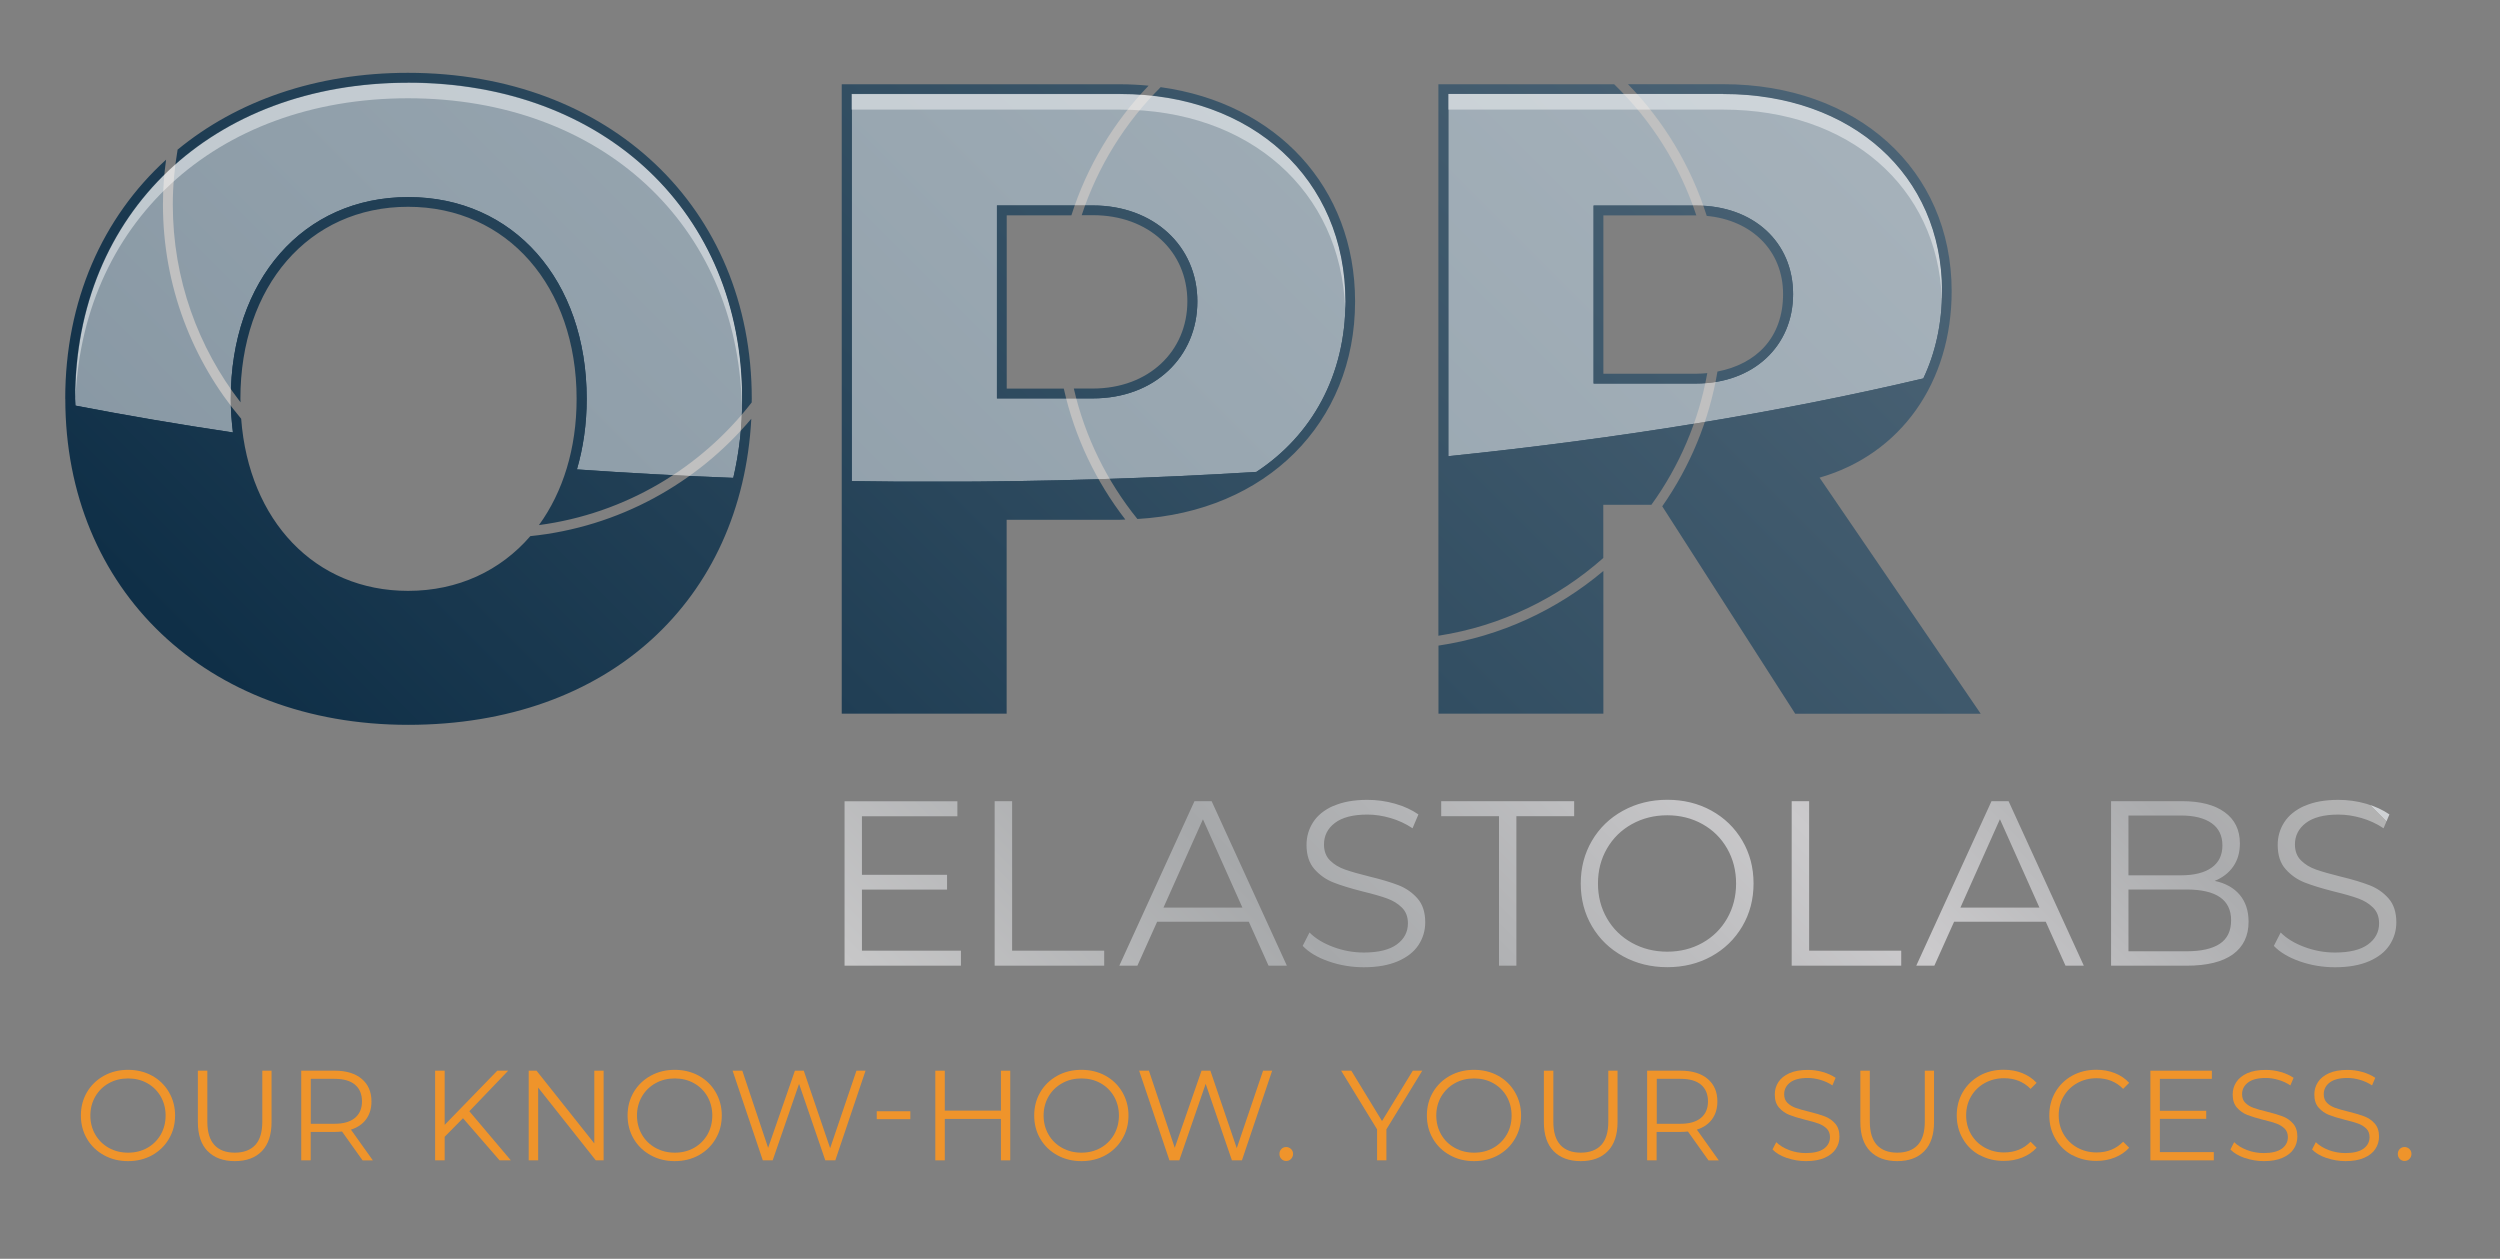 <?xml version="1.0" encoding="UTF-8"?><svg id="Ebene_1" xmlns="http://www.w3.org/2000/svg" xmlns:xlink="http://www.w3.org/1999/xlink" viewBox="0 0 319.28 160.76"><rect x="0" y="0" width="319.28" height="160.76" fill="#808080" stroke="none"/><defs><style>.cls-1{opacity:.45;}.cls-1,.cls-2,.cls-3,.cls-4,.cls-5,.cls-6,.cls-7,.cls-8,.cls-9,.cls-10,.cls-11,.cls-12{fill:none;}.cls-3{opacity:.5;}.cls-4{clip-path:url(#clippath-7);}.cls-5{clip-path:url(#clippath-6);}.cls-6{clip-path:url(#clippath-5);}.cls-7{clip-path:url(#clippath-3);}.cls-8{clip-path:url(#clippath-4);}.cls-9{clip-path:url(#clippath-2);}.cls-10{clip-path:url(#clippath-1);}.cls-13{fill:#ef942b;}.cls-14{fill:#fff;}.cls-11{mask:url(#mask);}.cls-15{fill:url(#Unbenannter_Verlauf_2);}.cls-16{fill:url(#Unbenannter_Verlauf_3);}.cls-17{fill:url(#Unbenannter_Verlauf_4);}.cls-18{fill:url(#Unbenannter_Verlauf);}.cls-12{clip-path:url(#clippath);}</style><clipPath id="clippath"><rect class="cls-2" width="319.28" height="160.76"/></clipPath><clipPath id="clippath-1"><path class="cls-2" d="m183.71,82.45v8.69h21.06v-18.22c-5.88,4.95-13.11,8.35-21.06,9.53M8.34,50.94c0,24.41,18.06,41.63,43.78,41.63s42.61-16.04,43.83-39.09c-6.94,8.25-16.93,13.84-28.22,14.99-3.8,4.4-9.22,6.99-15.61,6.99-11.91,0-20.34-8.98-21.32-21.98-6.23-7.4-9.99-16.95-9.99-27.36,0-1.94.14-3.85.4-5.73-8.11,7.38-12.88,18.01-12.88,30.54m129.81-23.45h1.42c7.18,0,12.08,4.67,12.08,11.01s-4.91,11.13-12.08,11.13h-2.42c1.43,6.2,4.25,11.87,8.12,16.66,16.39-.94,27.8-12.21,27.8-27.78,0-14.61-10.05-25.33-24.83-27.37-4.55,4.54-8.04,10.13-10.09,16.37m-30.64-16.75v80.39h21.06v-24.76h14.48c.23,0,.45-.02.68-.03-3.75-4.85-6.48-10.53-7.86-16.72h-7.29v-22.13h8.26c1.99-6.27,5.41-11.92,9.86-16.56-1.19-.11-2.4-.18-3.65-.18h-35.53Zm76.2,0v70.44c8.01-1.24,15.25-4.78,21.06-9.93v-6.79h6.14c3.55-4.91,6.03-10.63,7.14-16.82-.47.04-.94.08-1.43.08h-11.84v-20.22h11.84s.02,0,.03,0c-2.11-6.42-5.75-12.14-10.49-16.75h-22.44Zm24.21,0c4.56,4.7,8.05,10.43,10.06,16.82,5.73.54,9.75,4.43,9.75,9.98s-3.39,8.94-8.38,9.9c-1.06,6.31-3.52,12.16-7.05,17.21l16.98,26.49h23.69l-20.58-30.15c10.41-2.99,16.87-12.2,16.87-23.81,0-15.55-12.08-26.44-29.19-26.44h-12.16ZM22.68,19.13c-.39,2.28-.61,4.61-.61,7,0,9.51,3.24,18.27,8.65,25.25,0-.15-.02-.3-.02-.45,0-14.36,8.73-24.52,21.41-24.52s21.53,10.17,21.53,24.52c0,6.38-1.76,11.93-4.81,16.13,11.01-1.46,20.67-7.28,27.17-15.66,0-.16.01-.31.01-.47,0-24.4-18.18-41.63-43.91-41.63-11.74,0-21.88,3.6-29.44,9.83"/></clipPath><linearGradient id="Unbenannter_Verlauf" x1="0" y1="160.8" x2="1" y2="160.8" gradientTransform="translate(31.62 32268.51) scale(200.35 -200.35)" gradientUnits="userSpaceOnUse"><stop offset="0" stop-color="#0f2f47"/><stop offset=".57" stop-color="#334f63"/><stop offset="1" stop-color="#4b6375"/></linearGradient><clipPath id="clippath-2"><rect class="cls-2" width="319.28" height="160.76"/></clipPath><clipPath id="clippath-3"><rect class="cls-2" x="9.59" y="10.56" width="238.42" height="50.95"/></clipPath><clipPath id="clippath-4"><path class="cls-2" d="m220.08,12h-35.11v46.26c22.09-2.27,42.54-5.65,60.66-9.93,1.55-3.27,2.39-7.04,2.39-11.14,0-14.83-11.49-25.18-27.93-25.18m-3.47,36.97h-13.1v-22.73h13.1c7.29,0,12.38,4.65,12.38,11.31s-5.09,11.42-12.38,11.42m-56.19,11.3c7.1-4.65,11.4-12.35,11.4-21.77,0-15.6-11.83-26.5-28.77-26.5h-34.28v49.43c3.56.06,7.15.08,10.75.08,14,0,27.67-.43,40.9-1.25m-33.11-34.03h12.26c7.73,0,13.34,5.16,13.34,12.26s-5.49,12.38-13.34,12.38h-12.26v-24.64Zm-53.64,33.71c.8-2.76,1.25-5.77,1.25-9,0-15.18-9.37-25.78-22.79-25.78s-22.67,10.6-22.67,25.78c0,1.48.11,2.89.28,4.28-6.93-1.03-13.64-2.18-20.12-3.43,0-.29-.02-.57-.02-.85,0-23.77,17.49-40.38,42.53-40.38s42.65,16.6,42.65,40.38c0,3.53-.4,6.9-1.14,10.08-6.76-.26-13.43-.62-19.97-1.08"/></clipPath><linearGradient id="Unbenannter_Verlauf_3" x1="0" y1="160.75" x2="1" y2="160.75" gradientTransform="translate(9661.86 63.07) rotate(-90) scale(59.3 -59.3)" gradientUnits="userSpaceOnUse"><stop offset="0" stop-color="#1a1a1a"/><stop offset=".12" stop-color="#484848"/><stop offset=".29" stop-color="#7f7f7f"/><stop offset=".45" stop-color="#adadad"/><stop offset=".6" stop-color="#d0d0d0"/><stop offset=".74" stop-color="#eaeaea"/><stop offset=".87" stop-color="#f9f9f9"/><stop offset=".98" stop-color="#fff"/><stop offset="1" stop-color="#fff"/></linearGradient><mask id="mask" x="5.17" y="-10.14" width="247.27" height="92.36" maskUnits="userSpaceOnUse"><rect class="cls-16" x="7.83" y=".27" width="241.95" height="71.54" transform="translate(-2.65 11.36) rotate(-5)"/></mask><linearGradient id="Unbenannter_Verlauf_2" x1="0" y1="160.75" x2="1" y2="160.75" gradientTransform="translate(9661.86 63.07) rotate(-90) scale(59.3 -59.3)" gradientUnits="userSpaceOnUse"><stop offset="0" stop-color="#fff"/><stop offset=".98" stop-color="#fff"/><stop offset="1" stop-color="#fff"/></linearGradient><clipPath id="clippath-5"><rect class="cls-2" x="9.59" y="10.56" width="238.42" height="41.28"/></clipPath><clipPath id="clippath-6"><path class="cls-2" d="m107.86,102.32v21.01h14.86v-1.92h-12.64v-7.8h10.87v-1.89h-10.87v-7.47h12.19v-1.92h-14.41Zm19.17,0v21.01h13.99v-1.92h-11.76v-19.09h-2.22Zm26.6,2.31l5.04,11.28h-10.08l5.04-11.28Zm-1.08-2.31l-9.6,21.01h2.31l2.52-5.61h11.71l2.52,5.61h2.34l-9.61-21.01h-2.19Zm31.51,0v1.92h7.38v19.09h2.22v-19.09h7.38v-1.92h-16.99Zm44.76,0v21.01h13.99v-1.92h-11.76v-19.09h-2.22Zm26.6,2.31l5.04,11.28h-10.09l5.04-11.28Zm-1.08-2.31l-9.61,21.01h2.31l2.52-5.61h11.71l2.52,5.61h2.34l-9.61-21.01h-2.19Zm17.49,11.28h7.41c3.8,0,5.7,1.31,5.7,3.93,0,1.36-.48,2.36-1.44,3-.96.64-2.38.96-4.26.96h-7.41v-7.89Zm0-9.45h6.69c1.7,0,3.01.33,3.93.98.92.65,1.38,1.6,1.38,2.84s-.46,2.19-1.38,2.84c-.92.65-2.23.98-3.93.98h-6.69v-7.62Zm-2.22-1.83v21.01h9.66c2.6,0,4.57-.49,5.9-1.45,1.33-.97,2-2.36,2-4.16,0-1.4-.38-2.55-1.13-3.44-.75-.89-1.82-1.49-3.2-1.78,1-.4,1.79-1.01,2.36-1.82.57-.81.86-1.8.86-2.96,0-1.72-.64-3.05-1.94-3.99-1.29-.94-3.11-1.41-5.45-1.41h-9.06Zm-99.33.6c-1.16.52-2.02,1.22-2.58,2.09-.56.87-.84,1.84-.84,2.9,0,1.3.34,2.33,1.01,3.09.67.76,1.48,1.33,2.42,1.7.94.37,2.2.76,3.78,1.16,1.32.32,2.35.62,3.09.89.74.27,1.37.65,1.88,1.16.51.5.77,1.17.77,2.01,0,1.1-.47,2-1.41,2.69-.94.69-2.35,1.04-4.23,1.04-1.34,0-2.64-.24-3.9-.71s-2.27-1.08-3.03-1.85l-.87,1.71c.78.82,1.88,1.48,3.32,1.98,1.43.5,2.93.75,4.49.75,1.72,0,3.17-.26,4.35-.77,1.18-.51,2.06-1.2,2.63-2.07.57-.87.86-1.84.86-2.9,0-1.28-.33-2.3-.99-3.05-.66-.75-1.47-1.31-2.41-1.68-.95-.37-2.2-.75-3.74-1.12-1.3-.32-2.34-.62-3.11-.89-.77-.27-1.41-.66-1.92-1.17-.51-.51-.76-1.19-.76-2.03,0-1.12.46-2.04,1.39-2.75.93-.71,2.32-1.07,4.16-1.07.96,0,1.94.15,2.94.44,1,.29,1.94.72,2.82,1.31l.75-1.77c-.84-.58-1.83-1.04-2.99-1.37-1.15-.33-2.33-.49-3.53-.49-1.72,0-3.16.26-4.32.78m38.1,17.48c-1.35-.75-2.41-1.79-3.18-3.12-.77-1.33-1.15-2.81-1.15-4.46s.38-3.13,1.15-4.46c.77-1.33,1.83-2.37,3.18-3.12,1.35-.75,2.86-1.13,4.52-1.13s3.16.38,4.5,1.13c1.34.75,2.39,1.79,3.15,3.12.76,1.33,1.14,2.82,1.14,4.46s-.38,3.13-1.14,4.46c-.76,1.33-1.81,2.37-3.15,3.12-1.34.75-2.84,1.13-4.5,1.13s-3.17-.38-4.52-1.13m-1.14-16.87c-1.69.93-3.01,2.21-3.96,3.83-.95,1.62-1.43,3.44-1.43,5.46s.48,3.84,1.43,5.46c.95,1.62,2.27,2.9,3.96,3.83,1.69.93,3.58,1.4,5.66,1.4s3.96-.46,5.63-1.38c1.67-.92,2.99-2.2,3.95-3.83.96-1.63,1.44-3.45,1.44-5.48s-.48-3.85-1.44-5.48c-.96-1.63-2.28-2.91-3.95-3.83-1.67-.92-3.55-1.38-5.63-1.38s-3.97.47-5.66,1.4m87.04-.62c-1.16.52-2.02,1.22-2.58,2.09-.56.87-.84,1.84-.84,2.9,0,1.3.33,2.33,1.01,3.09.67.76,1.48,1.33,2.42,1.7.94.37,2.2.76,3.78,1.16,1.32.32,2.35.62,3.09.89.74.27,1.37.65,1.88,1.16.51.5.77,1.17.77,2.01,0,1.1-.47,2-1.41,2.69-.94.69-2.35,1.04-4.23,1.04-1.34,0-2.64-.24-3.9-.71s-2.27-1.08-3.03-1.85l-.87,1.71c.78.82,1.89,1.48,3.32,1.98,1.43.5,2.93.75,4.49.75,1.72,0,3.17-.26,4.35-.77,1.18-.51,2.05-1.2,2.62-2.07.57-.87.86-1.84.86-2.9,0-1.28-.33-2.3-.99-3.05-.66-.75-1.47-1.31-2.42-1.68-.95-.37-2.2-.75-3.74-1.12-1.3-.32-2.34-.62-3.11-.89-.77-.27-1.41-.66-1.92-1.17-.51-.51-.77-1.19-.77-2.03,0-1.12.47-2.04,1.4-2.75.93-.71,2.32-1.07,4.16-1.07.96,0,1.94.15,2.94.44,1,.29,1.94.72,2.82,1.31l.75-1.77c-.84-.58-1.84-1.04-2.99-1.37-1.15-.33-2.33-.49-3.53-.49-1.72,0-3.16.26-4.32.78"/></clipPath><linearGradient id="Unbenannter_Verlauf_4" x1="0" y1="160.76" x2="1" y2="160.76" gradientTransform="translate(129.44 24731.17) scale(153.14 -153.14)" gradientUnits="userSpaceOnUse"><stop offset="0" stop-color="#c7c7c8"/><stop offset="0" stop-color="#c7c7c8"/><stop offset=".29" stop-color="#a6a8aa"/><stop offset=".65" stop-color="#cbcacc"/><stop offset=".87" stop-color="#abacae"/><stop offset="1" stop-color="#b2b2b2"/><stop offset="1" stop-color="#cfd2d5"/></linearGradient><clipPath id="clippath-7"><rect class="cls-2" width="319.28" height="160.76"/></clipPath></defs><g class="cls-12"><g class="cls-10"><rect class="cls-18" x="14.72" y="-64.99" width="231.86" height="231.86" transform="translate(2.25 107.31) rotate(-45)"/></g><g class="cls-9"><g class="cls-3"><g class="cls-7"><g class="cls-8"><g class="cls-11"><rect class="cls-15" x="7.83" y=".27" width="241.95" height="71.54" transform="translate(-2.65 11.36) rotate(-5)"/></g></g></g></g><g class="cls-1"><g class="cls-6"><path class="cls-14" d="m143.04,12h-34.28v2h34.28c16.54,0,28.21,10.39,28.75,25.41,0-.3.03-.6.03-.91,0-15.6-11.83-26.5-28.77-26.5"/><path class="cls-14" d="m52.12,10.56c-25.04,0-42.53,16.6-42.53,40.38,0,.29.01.57.02.85,0,0,0,0,0,0,.55-23.16,17.87-39.24,42.5-39.24s42.09,16.1,42.63,39.28c0-.3.02-.6.02-.9,0-23.77-17.54-40.38-42.65-40.38"/><path class="cls-14" d="m220.08,12h-35.11v2h35.11c16.07,0,27.39,9.88,27.91,24.16.01-.32.02-.64.02-.97,0-14.83-11.49-25.18-27.93-25.18"/></g></g></g><g class="cls-5"><rect class="cls-17" x="129.31" y="35.23" width="155.2" height="155.2" transform="translate(-19.18 179.36) rotate(-45)"/></g><g class="cls-4"><path class="cls-13" d="m13.27,147.53c-.92-.51-1.64-1.2-2.16-2.09-.52-.88-.78-1.88-.78-2.98s.26-2.09.78-2.98c.52-.88,1.24-1.58,2.16-2.09.92-.51,1.95-.76,3.08-.76s2.16.25,3.07.75c.91.5,1.63,1.2,2.15,2.09.52.89.79,1.88.79,2.99s-.26,2.1-.79,2.99c-.52.89-1.24,1.58-2.15,2.09-.91.5-1.93.75-3.07.75s-2.16-.25-3.08-.76m5.54-.93c.73-.41,1.3-.98,1.72-1.7.41-.73.62-1.54.62-2.43s-.21-1.7-.62-2.43c-.42-.72-.99-1.29-1.72-1.7-.73-.41-1.55-.61-2.45-.61s-1.73.2-2.46.61c-.74.41-1.31.98-1.73,1.7-.42.73-.63,1.54-.63,2.43s.21,1.7.63,2.43,1,1.29,1.73,1.7,1.56.61,2.46.61,1.72-.2,2.45-.61"/><path class="cls-13" d="m26.51,147.01c-.83-.85-1.24-2.09-1.24-3.71v-6.56h1.21v6.51c0,1.33.3,2.32.9,2.98.6.65,1.47.98,2.6.98s2.02-.33,2.62-.98c.6-.65.9-1.65.9-2.98v-6.51h1.18v6.56c0,1.62-.41,2.86-1.23,3.71-.82.85-1.98,1.28-3.46,1.28s-2.64-.43-3.47-1.28"/><path class="cls-13" d="m46.3,148.19l-2.62-3.68c-.29.03-.6.05-.92.05h-3.08v3.63h-1.21v-11.45h4.29c1.46,0,2.61.35,3.44,1.05.83.7,1.24,1.66,1.24,2.88,0,.9-.23,1.65-.68,2.27-.45.62-1.1,1.06-1.94,1.33l2.8,3.93h-1.33Zm-.97-5.42c.6-.5.9-1.2.9-2.11s-.3-1.64-.9-2.14c-.6-.5-1.47-.74-2.6-.74h-3.04v5.74h3.04c1.14,0,2-.25,2.6-.75"/><polygon class="cls-13" points="59.13 142.81 56.79 145.18 56.79 148.19 55.57 148.19 55.57 136.74 56.79 136.74 56.79 143.66 63.51 136.74 64.9 136.74 59.94 141.92 65.24 148.19 63.8 148.19 59.13 142.81"/><polygon class="cls-13" points="77.09 136.74 77.09 148.19 76.09 148.19 68.73 138.9 68.73 148.19 67.52 148.19 67.52 136.74 68.52 136.74 75.9 146.03 75.9 136.74 77.09 136.74"/><path class="cls-13" d="m83.09,147.53c-.92-.51-1.64-1.2-2.16-2.09-.52-.88-.78-1.88-.78-2.98s.26-2.09.78-2.98c.52-.88,1.24-1.58,2.16-2.09.92-.51,1.95-.76,3.08-.76s2.16.25,3.07.75c.91.5,1.63,1.2,2.15,2.09.52.89.79,1.88.79,2.99s-.26,2.1-.79,2.99c-.52.89-1.24,1.58-2.15,2.09-.91.5-1.93.75-3.07.75s-2.16-.25-3.08-.76m5.54-.93c.73-.41,1.3-.98,1.72-1.7.41-.73.62-1.54.62-2.43s-.21-1.7-.62-2.43c-.42-.72-.99-1.29-1.72-1.7-.73-.41-1.55-.61-2.45-.61s-1.73.2-2.46.61c-.74.41-1.32.98-1.74,1.7-.42.73-.63,1.54-.63,2.43s.21,1.7.63,2.43,1,1.29,1.74,1.7,1.56.61,2.46.61,1.72-.2,2.45-.61"/><polygon class="cls-13" points="110.54 136.74 106.68 148.19 105.4 148.19 102.05 138.42 98.68 148.19 97.42 148.19 93.56 136.74 94.8 136.74 98.1 146.59 101.52 136.74 102.65 136.74 106.02 146.64 109.38 136.74 110.54 136.74"/><rect class="cls-13" x="111.97" y="141.92" width="4.29" height="1.01"/><polygon class="cls-13" points="129.02 136.74 129.02 148.19 127.83 148.19 127.83 142.9 120.66 142.9 120.66 148.19 119.45 148.19 119.45 136.74 120.66 136.74 120.66 141.84 127.83 141.84 127.83 136.74 129.02 136.74"/><path class="cls-13" d="m135.02,147.53c-.92-.51-1.64-1.2-2.16-2.09-.52-.88-.78-1.88-.78-2.98s.26-2.09.78-2.98c.52-.88,1.24-1.58,2.16-2.09.92-.51,1.95-.76,3.09-.76s2.16.25,3.07.75c.91.5,1.63,1.2,2.15,2.09s.79,1.88.79,2.99-.26,2.1-.79,2.99c-.52.89-1.24,1.58-2.15,2.09-.91.5-1.93.75-3.07.75s-2.16-.25-3.09-.76m5.54-.93c.73-.41,1.3-.98,1.72-1.7.41-.73.62-1.54.62-2.43s-.21-1.7-.62-2.43c-.42-.72-.99-1.29-1.72-1.7-.73-.41-1.55-.61-2.45-.61s-1.73.2-2.46.61c-.74.41-1.32.98-1.74,1.7-.42.73-.63,1.54-.63,2.43s.21,1.7.63,2.43,1,1.29,1.74,1.7c.74.41,1.56.61,2.46.61s1.72-.2,2.45-.61"/><polygon class="cls-13" points="162.47 136.74 158.61 148.19 157.33 148.19 153.98 138.42 150.61 148.19 149.35 148.19 145.48 136.74 146.73 136.74 150.03 146.59 153.45 136.74 154.58 136.74 157.95 146.64 161.31 136.74 162.47 136.74"/><path class="cls-13" d="m163.65,148.01c-.17-.17-.25-.39-.25-.64s.08-.46.25-.63c.17-.17.37-.25.61-.25s.45.09.62.25c.18.17.26.38.26.63s-.09.46-.26.64c-.17.18-.38.26-.62.26s-.44-.09-.61-.26"/><polygon class="cls-13" points="177.06 144.23 177.06 148.19 175.87 148.19 175.87 144.23 171.28 136.74 172.58 136.74 176.5 143.17 180.43 136.74 181.64 136.74 177.06 144.23"/><path class="cls-13" d="m185.17,147.53c-.92-.51-1.64-1.2-2.16-2.09-.52-.88-.78-1.88-.78-2.98s.26-2.09.78-2.98c.52-.88,1.24-1.58,2.16-2.09.92-.51,1.95-.76,3.08-.76s2.16.25,3.07.75c.91.5,1.63,1.2,2.15,2.09.52.89.79,1.88.79,2.99s-.26,2.1-.79,2.99c-.52.89-1.24,1.58-2.15,2.09-.91.5-1.93.75-3.07.75s-2.16-.25-3.08-.76m5.54-.93c.73-.41,1.3-.98,1.72-1.7s.62-1.54.62-2.43-.21-1.7-.62-2.43c-.41-.72-.99-1.29-1.72-1.7-.73-.41-1.55-.61-2.45-.61s-1.73.2-2.46.61c-.74.41-1.31.98-1.74,1.7-.42.73-.63,1.54-.63,2.43s.21,1.7.63,2.43c.42.73,1,1.29,1.74,1.7.74.41,1.56.61,2.46.61s1.72-.2,2.45-.61"/><path class="cls-13" d="m198.41,147.01c-.83-.85-1.24-2.09-1.24-3.71v-6.56h1.21v6.51c0,1.33.3,2.32.9,2.98.6.65,1.47.98,2.6.98s2.02-.33,2.62-.98c.6-.65.9-1.65.9-2.98v-6.51h1.18v6.56c0,1.62-.41,2.86-1.24,3.71-.82.85-1.98,1.28-3.46,1.28s-2.64-.43-3.47-1.28"/><path class="cls-13" d="m218.19,148.19l-2.62-3.68c-.3.03-.6.05-.92.05h-3.08v3.63h-1.21v-11.45h4.29c1.46,0,2.61.35,3.44,1.05.83.7,1.24,1.66,1.24,2.88,0,.9-.23,1.65-.68,2.27-.45.62-1.1,1.06-1.94,1.33l2.8,3.93h-1.32Zm-.96-5.42c.6-.5.9-1.2.9-2.11s-.3-1.64-.9-2.14c-.6-.5-1.47-.74-2.6-.74h-3.04v5.74h3.04c1.13,0,2-.25,2.6-.75"/><path class="cls-13" d="m228.18,147.88c-.78-.27-1.38-.63-1.81-1.08l.48-.93c.41.41.97.75,1.65,1.01.69.26,1.39.38,2.13.38,1.02,0,1.79-.19,2.31-.56.51-.38.77-.86.77-1.47,0-.46-.14-.82-.42-1.1-.28-.27-.62-.48-1.02-.63-.4-.15-.96-.31-1.68-.48-.86-.22-1.55-.43-2.06-.63-.51-.2-.95-.51-1.32-.93-.37-.41-.55-.98-.55-1.68,0-.58.15-1.1.46-1.58.3-.47.77-.85,1.41-1.14.63-.28,1.42-.42,2.35-.42.66,0,1.3.09,1.92.27.63.18,1.17.43,1.63.74l-.41.97c-.48-.32-.99-.55-1.54-.71-.55-.16-1.08-.24-1.6-.24-1,0-1.76.19-2.26.58-.51.39-.76.89-.76,1.5,0,.46.14.83.42,1.1s.63.49,1.05.64c.42.15.98.31,1.69.48.84.21,1.52.41,2.04.61.52.2.96.51,1.32.92.36.41.54.96.54,1.66,0,.58-.15,1.11-.47,1.58-.31.48-.79.85-1.43,1.13-.64.28-1.43.42-2.37.42-.85,0-1.67-.14-2.45-.41"/><path class="cls-13" d="m238.83,147.01c-.83-.85-1.24-2.09-1.24-3.71v-6.56h1.21v6.51c0,1.33.3,2.32.9,2.98.6.65,1.47.98,2.6.98s2.02-.33,2.62-.98c.6-.65.9-1.65.9-2.98v-6.51h1.18v6.56c0,1.62-.41,2.86-1.24,3.71-.82.85-1.98,1.28-3.46,1.28s-2.64-.43-3.47-1.28"/><path class="cls-13" d="m252.82,147.53c-.91-.5-1.63-1.2-2.14-2.09-.52-.89-.78-1.88-.78-2.99s.26-2.1.78-2.99c.52-.89,1.24-1.58,2.15-2.09s1.94-.75,3.08-.75c.85,0,1.64.14,2.36.43s1.33.7,1.83,1.24l-.77.77c-.9-.91-2.02-1.36-3.39-1.36-.9,0-1.73.21-2.47.62-.74.41-1.32.98-1.74,1.7-.42.72-.63,1.53-.63,2.42s.21,1.7.63,2.42c.42.72,1,1.29,1.74,1.7.74.41,1.57.62,2.47.62,1.38,0,2.5-.46,3.39-1.37l.77.77c-.5.55-1.11.96-1.84,1.25-.73.29-1.51.43-2.36.43-1.13,0-2.16-.25-3.07-.75"/><path class="cls-13" d="m264.64,147.53c-.91-.5-1.62-1.2-2.14-2.09s-.78-1.88-.78-2.99.26-2.1.78-2.99,1.24-1.58,2.15-2.09c.92-.5,1.94-.75,3.08-.75.85,0,1.64.14,2.36.43.72.28,1.33.7,1.83,1.24l-.77.77c-.89-.91-2.02-1.36-3.39-1.36-.91,0-1.73.21-2.47.62-.74.41-1.32.98-1.74,1.7-.42.72-.63,1.53-.63,2.42s.21,1.7.63,2.42c.42.72,1,1.29,1.74,1.7.74.41,1.57.62,2.47.62,1.37,0,2.5-.46,3.39-1.37l.77.77c-.5.55-1.12.96-1.84,1.25-.73.29-1.51.43-2.36.43-1.13,0-2.16-.25-3.07-.75"/><polygon class="cls-13" points="282.73 147.14 282.73 148.19 274.63 148.19 274.63 136.74 282.48 136.74 282.48 137.78 275.84 137.78 275.84 141.86 281.76 141.86 281.76 142.89 275.84 142.89 275.84 147.14 282.73 147.14"/><path class="cls-13" d="m286.66,147.88c-.78-.27-1.38-.63-1.81-1.08l.48-.93c.41.41.97.75,1.65,1.01.69.26,1.39.38,2.13.38,1.02,0,1.79-.19,2.31-.56.51-.38.77-.86.77-1.47,0-.46-.14-.82-.42-1.1-.28-.27-.62-.48-1.02-.63-.4-.15-.96-.31-1.68-.48-.86-.22-1.55-.43-2.06-.63-.51-.2-.95-.51-1.32-.93-.37-.41-.55-.98-.55-1.68,0-.58.15-1.1.46-1.58.31-.47.77-.85,1.41-1.14.63-.28,1.42-.42,2.36-.42.66,0,1.29.09,1.92.27.63.18,1.17.43,1.63.74l-.41.97c-.48-.32-.99-.55-1.54-.71-.55-.16-1.08-.24-1.6-.24-1,0-1.76.19-2.27.58-.51.39-.76.89-.76,1.5,0,.46.14.83.42,1.1.28.28.63.49,1.05.64.42.15.98.31,1.69.48.84.21,1.52.41,2.04.61.52.2.96.51,1.32.92.36.41.54.96.54,1.66,0,.58-.15,1.11-.47,1.58-.31.48-.79.85-1.43,1.13-.64.28-1.43.42-2.37.42-.85,0-1.67-.14-2.45-.41"/><path class="cls-13" d="m297.09,147.88c-.78-.27-1.38-.63-1.81-1.08l.48-.93c.41.41.96.75,1.65,1.01.69.26,1.4.38,2.13.38,1.02,0,1.79-.19,2.31-.56.51-.38.77-.86.77-1.47,0-.46-.14-.82-.42-1.1-.28-.27-.62-.48-1.02-.63-.4-.15-.97-.31-1.68-.48-.86-.22-1.55-.43-2.06-.63-.51-.2-.95-.51-1.32-.93-.37-.41-.55-.98-.55-1.68,0-.58.15-1.1.46-1.58.3-.47.77-.85,1.41-1.14.63-.28,1.42-.42,2.36-.42.65,0,1.29.09,1.92.27.63.18,1.17.43,1.63.74l-.41.97c-.48-.32-.99-.55-1.54-.71-.55-.16-1.08-.24-1.6-.24-1,0-1.76.19-2.27.58-.51.39-.76.89-.76,1.5,0,.46.14.83.42,1.1.28.28.63.49,1.05.64.42.15.98.31,1.69.48.84.21,1.52.41,2.04.61s.96.51,1.32.92c.36.41.54.96.54,1.66,0,.58-.16,1.11-.47,1.58-.31.48-.79.85-1.43,1.13-.64.28-1.43.42-2.37.42-.85,0-1.67-.14-2.45-.41"/><path class="cls-13" d="m306.48,148.01c-.17-.17-.25-.39-.25-.64s.08-.46.25-.63c.17-.17.37-.25.61-.25s.45.09.62.25c.18.17.26.38.26.63s-.09.46-.26.64c-.17.18-.38.26-.62.26s-.45-.09-.61-.26"/></g></g></svg>